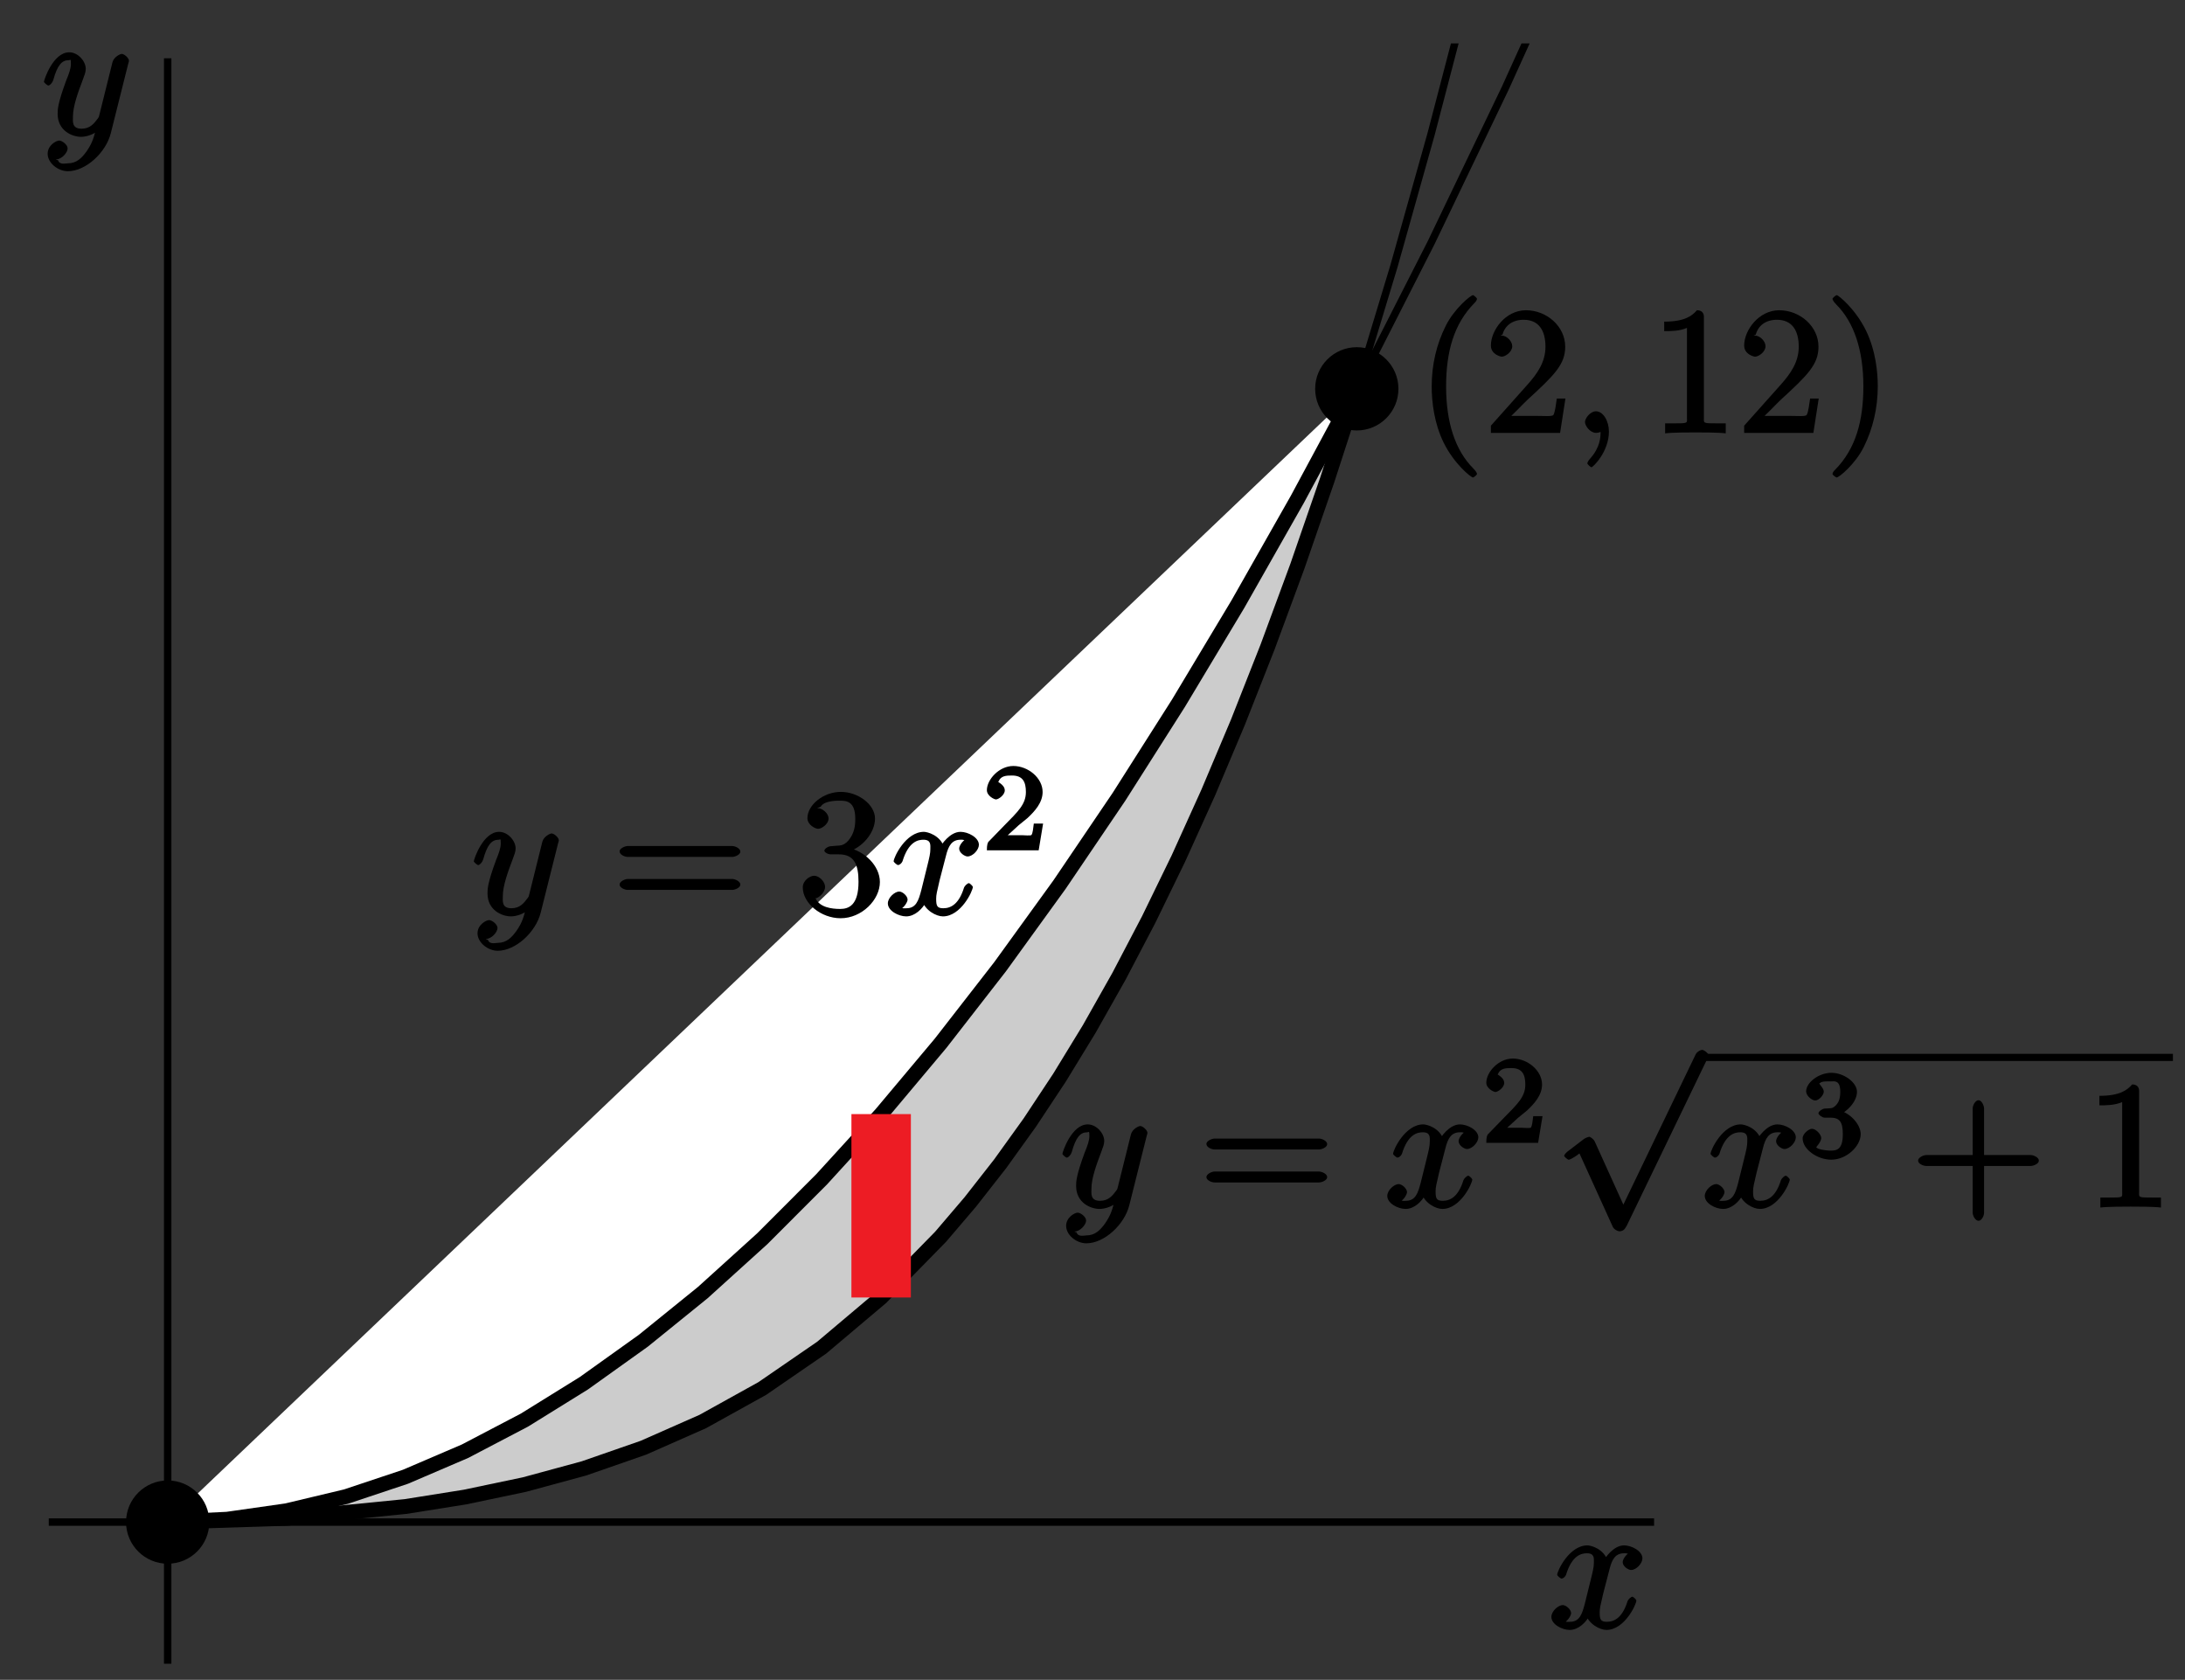 <?xml version="1.0" encoding="UTF-8"?>
<svg xmlns="http://www.w3.org/2000/svg" xmlns:xlink="http://www.w3.org/1999/xlink" width="147pt" height="113pt" viewBox="0 0 147 113" version="1.1">
<rect x="0" y="0" width="147" height="113" fill="#333333" stroke="none"/>
<defs>
<g>
<symbol overflow="visible" id="glyph0-0">
<path style="stroke:none;" d=""/>
</symbol>
<symbol overflow="visible" id="glyph0-1">
<path style="stroke:none;" d="M 5.672 -5.172 C 5.281 -5.109 4.969 -4.656 4.969 -4.438 C 4.969 -4.141 5.359 -3.906 5.531 -3.906 C 5.891 -3.906 6.297 -4.359 6.297 -4.688 C 6.297 -5.188 5.562 -5.562 5.062 -5.562 C 4.344 -5.562 3.766 -4.703 3.656 -4.469 L 3.984 -4.469 C 3.703 -5.359 2.812 -5.562 2.594 -5.562 C 1.375 -5.562 0.562 -3.844 0.562 -3.578 C 0.562 -3.531 0.781 -3.328 0.859 -3.328 C 0.953 -3.328 1.094 -3.438 1.156 -3.578 C 1.562 -4.922 2.219 -5.031 2.562 -5.031 C 3.094 -5.031 3.031 -4.672 3.031 -4.391 C 3.031 -4.125 2.969 -3.844 2.828 -3.281 L 2.422 -1.641 C 2.234 -0.922 2.062 -0.422 1.422 -0.422 C 1.359 -0.422 1.172 -0.375 0.922 -0.531 L 0.812 -0.281 C 1.25 -0.359 1.5 -0.859 1.5 -1 C 1.5 -1.25 1.156 -1.547 0.938 -1.547 C 0.641 -1.547 0.172 -1.141 0.172 -0.75 C 0.172 -0.25 0.891 0.125 1.406 0.125 C 1.984 0.125 2.5 -0.375 2.75 -0.859 L 2.469 -0.969 C 2.672 -0.266 3.438 0.125 3.875 0.125 C 5.094 0.125 5.891 -1.594 5.891 -1.859 C 5.891 -1.906 5.688 -2.109 5.625 -2.109 C 5.516 -2.109 5.328 -1.906 5.297 -1.812 C 4.969 -0.75 4.453 -0.422 3.906 -0.422 C 3.484 -0.422 3.422 -0.578 3.422 -1.062 C 3.422 -1.328 3.469 -1.516 3.656 -2.312 L 4.078 -3.938 C 4.25 -4.656 4.5 -5.031 5.062 -5.031 C 5.078 -5.031 5.297 -5.062 5.547 -4.906 Z M 5.672 -5.172 "/>
</symbol>
<symbol overflow="visible" id="glyph0-2">
<path style="stroke:none;" d="M 3.031 1.094 C 2.703 1.547 2.359 1.906 1.766 1.906 C 1.625 1.906 1.203 2.031 1.109 1.703 C 0.906 1.641 0.969 1.641 0.984 1.641 C 1.344 1.641 1.75 1.188 1.75 0.906 C 1.75 0.641 1.359 0.375 1.188 0.375 C 0.984 0.375 0.406 0.688 0.406 1.266 C 0.406 1.875 1.094 2.438 1.766 2.438 C 2.969 2.438 4.328 1.188 4.656 -0.125 L 5.828 -4.797 C 5.844 -4.859 5.875 -4.922 5.875 -5 C 5.875 -5.172 5.562 -5.453 5.391 -5.453 C 5.281 -5.453 4.859 -5.25 4.766 -4.891 L 3.891 -1.375 C 3.828 -1.156 3.875 -1.25 3.781 -1.109 C 3.531 -0.781 3.266 -0.422 2.688 -0.422 C 2.016 -0.422 2.109 -0.922 2.109 -1.25 C 2.109 -1.922 2.438 -2.844 2.766 -3.703 C 2.891 -4.047 2.969 -4.219 2.969 -4.453 C 2.969 -4.953 2.453 -5.562 1.859 -5.562 C 0.766 -5.562 0.156 -3.688 0.156 -3.578 C 0.156 -3.531 0.375 -3.328 0.453 -3.328 C 0.562 -3.328 0.734 -3.531 0.781 -3.688 C 1.062 -4.703 1.359 -5.031 1.828 -5.031 C 1.938 -5.031 1.969 -5.172 1.969 -4.781 C 1.969 -4.469 1.844 -4.125 1.656 -3.672 C 1.078 -2.109 1.078 -1.703 1.078 -1.422 C 1.078 -0.281 2.062 0.125 2.656 0.125 C 3 0.125 3.531 -0.031 3.844 -0.344 L 3.688 -0.516 C 3.516 0.141 3.438 0.5 3.031 1.094 Z M 3.031 1.094 "/>
</symbol>
<symbol overflow="visible" id="glyph0-3">
<path style="stroke:none;" d="M 2.484 -0.094 C 2.484 -0.781 2.109 -1.453 1.609 -1.453 C 1.234 -1.453 0.875 -0.984 0.875 -0.734 C 0.875 -0.469 1.219 0 1.625 0 C 1.781 0 2.016 -0.078 2.125 -0.188 C 2.156 -0.219 2.062 -0.172 2.062 -0.172 C 2.094 -0.172 1.922 -0.156 1.922 -0.094 C 1.922 0.297 1.906 0.969 1.203 1.75 C 1.078 1.891 1.031 2.016 1.031 2.047 C 1.031 2.109 1.25 2.312 1.312 2.312 C 1.406 2.312 2.484 1.281 2.484 -0.094 Z M 2.484 -0.094 "/>
</symbol>
<symbol overflow="visible" id="glyph1-0">
<path style="stroke:none;" d=""/>
</symbol>
<symbol overflow="visible" id="glyph1-1">
<path style="stroke:none;" d="M 8.062 -3.875 C 8.234 -3.875 8.609 -4.016 8.609 -4.234 C 8.609 -4.453 8.25 -4.609 8.062 -4.609 L 1.031 -4.609 C 0.859 -4.609 0.484 -4.453 0.484 -4.25 C 0.484 -4.016 0.844 -3.875 1.031 -3.875 Z M 8.062 -1.656 C 8.234 -1.656 8.609 -1.797 8.609 -2.016 C 8.609 -2.234 8.25 -2.391 8.062 -2.391 L 1.031 -2.391 C 0.859 -2.391 0.484 -2.234 0.484 -2.016 C 0.484 -1.797 0.844 -1.656 1.031 -1.656 Z M 8.062 -1.656 "/>
</symbol>
<symbol overflow="visible" id="glyph1-2">
<path style="stroke:none;" d="M 2.203 -4.594 C 2 -4.578 1.781 -4.406 1.781 -4.297 C 1.781 -4.188 2.016 -4.047 2.219 -4.047 L 2.766 -4.047 C 3.797 -4.047 4.078 -3.344 4.078 -2.203 C 4.078 -0.641 3.438 -0.375 2.844 -0.375 C 2.266 -0.375 1.453 -0.484 1.188 -1.094 C 1.328 -1.078 1.828 -1.438 1.828 -1.859 C 1.828 -2.219 1.422 -2.609 1.094 -2.609 C 0.797 -2.609 0.328 -2.281 0.328 -1.828 C 0.328 -0.766 1.547 0.25 2.875 0.25 C 4.297 0.25 5.516 -0.984 5.516 -2.188 C 5.516 -3.281 4.469 -4.297 3.328 -4.5 L 3.328 -4.203 C 4.359 -4.5 5.188 -5.516 5.188 -6.453 C 5.188 -7.406 4.047 -8.25 2.891 -8.25 C 1.703 -8.25 0.641 -7.359 0.641 -6.484 C 0.641 -6.016 1.188 -5.766 1.359 -5.766 C 1.609 -5.766 2.062 -6.094 2.062 -6.453 C 2.062 -6.844 1.609 -7.156 1.344 -7.156 C 1.281 -7.156 1.25 -7.156 1.531 -7.25 C 1.781 -7.703 2.797 -7.656 2.859 -7.656 C 3.25 -7.656 3.859 -7.625 3.859 -6.453 C 3.859 -6.234 3.875 -5.672 3.531 -5.156 C 3.172 -4.625 2.875 -4.641 2.562 -4.625 Z M 2.203 -4.594 "/>
</symbol>
<symbol overflow="visible" id="glyph1-3">
<path style="stroke:none;" d="M 4.766 -2.766 L 8.062 -2.766 C 8.234 -2.766 8.609 -2.906 8.609 -3.125 C 8.609 -3.344 8.25 -3.5 8.062 -3.5 L 4.922 -3.5 L 4.922 -6.641 C 4.922 -6.812 4.766 -7.188 4.547 -7.188 C 4.328 -7.188 4.156 -6.828 4.156 -6.641 L 4.156 -3.5 L 1.031 -3.5 C 0.859 -3.5 0.484 -3.344 0.484 -3.125 C 0.484 -2.906 0.844 -2.766 1.031 -2.766 L 4.156 -2.766 L 4.156 0.391 C 4.156 0.562 4.328 0.922 4.547 0.922 C 4.766 0.922 4.922 0.578 4.922 0.391 L 4.922 -2.766 Z M 4.766 -2.766 "/>
</symbol>
<symbol overflow="visible" id="glyph1-4">
<path style="stroke:none;" d="M 3.594 -7.812 C 3.594 -8.078 3.438 -8.25 3.125 -8.25 C 2.797 -7.875 2.312 -7.484 0.922 -7.484 L 0.922 -6.844 C 1.359 -6.844 1.953 -6.844 2.453 -7.062 L 2.453 -1.062 C 2.453 -0.641 2.578 -0.641 1.531 -0.641 L 0.984 -0.641 L 0.984 0.031 C 1.484 -0.031 2.641 -0.031 3.031 -0.031 C 3.438 -0.031 4.578 -0.031 5.062 0.031 L 5.062 -0.641 L 4.531 -0.641 C 3.484 -0.641 3.594 -0.641 3.594 -1.062 Z M 3.594 -7.812 "/>
</symbol>
<symbol overflow="visible" id="glyph1-5">
<path style="stroke:none;" d="M 4.047 2.766 C 4.047 2.719 4 2.594 3.797 2.391 C 2.594 1.188 1.969 -0.688 1.969 -3.125 C 1.969 -5.438 2.484 -7.328 3.875 -8.734 C 4 -8.844 4.047 -8.984 4.047 -9.016 C 4.047 -9.078 3.828 -9.266 3.781 -9.266 C 3.625 -9.266 2.516 -8.359 1.938 -7.188 C 1.328 -5.969 1 -4.594 1 -3.125 C 1 -2.062 1.172 -0.641 1.797 0.641 C 2.5 2.078 3.641 3 3.781 3 C 3.828 3 4.047 2.828 4.047 2.766 Z M 4.047 2.766 "/>
</symbol>
<symbol overflow="visible" id="glyph1-6">
<path style="stroke:none;" d="M 5.266 -2.312 L 4.859 -2.312 C 4.797 -1.953 4.75 -1.406 4.625 -1.203 C 4.547 -1.094 3.984 -1.141 3.625 -1.141 L 1.406 -1.141 L 1.516 -0.891 C 1.844 -1.156 2.562 -1.922 2.875 -2.219 C 4.703 -3.891 5.422 -4.609 5.422 -5.797 C 5.422 -7.172 4.172 -8.25 2.781 -8.25 C 1.406 -8.25 0.422 -6.906 0.422 -5.875 C 0.422 -5.266 1.109 -5.125 1.141 -5.125 C 1.406 -5.125 1.859 -5.453 1.859 -5.828 C 1.859 -6.172 1.484 -6.547 1.141 -6.547 C 1.047 -6.547 1.016 -6.547 1.203 -6.609 C 1.359 -7.203 1.859 -7.609 2.625 -7.609 C 3.641 -7.609 4.094 -6.891 4.094 -5.797 C 4.094 -4.781 3.562 -4 2.875 -3.234 L 0.422 -0.484 L 0.422 0 L 5.078 0 L 5.438 -2.312 Z M 5.266 -2.312 "/>
</symbol>
<symbol overflow="visible" id="glyph1-7">
<path style="stroke:none;" d="M 3.531 -3.125 C 3.531 -4.031 3.406 -5.516 2.734 -6.891 C 2.031 -8.328 0.891 -9.266 0.766 -9.266 C 0.719 -9.266 0.484 -9.078 0.484 -9.016 C 0.484 -8.984 0.531 -8.844 0.734 -8.641 C 1.938 -7.438 2.562 -5.562 2.562 -3.125 C 2.562 -0.812 2.047 1.078 0.656 2.484 C 0.531 2.594 0.484 2.719 0.484 2.766 C 0.484 2.828 0.719 3 0.766 3 C 0.922 3 2.016 2.109 2.594 0.938 C 3.203 -0.281 3.531 -1.688 3.531 -3.125 Z M 3.531 -3.125 "/>
</symbol>
<symbol overflow="visible" id="glyph2-0">
<path style="stroke:none;" d=""/>
</symbol>
<symbol overflow="visible" id="glyph2-1">
<path style="stroke:none;" d="M 2.375 -1.688 C 2.5 -1.797 2.844 -2.062 2.969 -2.172 C 3.453 -2.625 3.984 -3.203 3.984 -3.922 C 3.984 -4.875 3 -5.672 2.016 -5.672 C 1.047 -5.672 0.234 -4.75 0.234 -4.047 C 0.234 -3.656 0.734 -3.422 0.844 -3.422 C 1.016 -3.422 1.438 -3.719 1.438 -4.031 C 1.438 -4.438 0.859 -4.625 1.016 -4.625 C 1.172 -5.016 1.531 -5.031 1.922 -5.031 C 2.656 -5.031 2.859 -4.594 2.859 -3.922 C 2.859 -3.094 2.328 -2.609 1.391 -1.656 L 0.375 -0.609 C 0.281 -0.531 0.234 -0.375 0.234 0 L 3.719 0 L 4.016 -1.797 L 3.391 -1.797 C 3.344 -1.453 3.328 -1.172 3.234 -1.031 C 3.188 -0.969 2.719 -1.016 2.594 -1.016 L 1.172 -1.016 L 1.297 -0.703 Z M 2.375 -1.688 "/>
</symbol>
<symbol overflow="visible" id="glyph2-2">
<path style="stroke:none;" d="M 2.016 -2.656 C 2.641 -2.656 2.859 -2.375 2.859 -1.547 C 2.859 -0.547 2.484 -0.438 2.062 -0.438 C 1.625 -0.438 1.141 -0.547 1.078 -0.656 C 1.031 -0.656 1.406 -1.016 1.406 -1.281 C 1.406 -1.531 1.047 -1.906 0.781 -1.906 C 0.578 -1.906 0.156 -1.578 0.156 -1.266 C 0.156 -0.516 1.156 0.172 2.078 0.172 C 3.125 0.172 4.062 -0.75 4.062 -1.547 C 4.062 -2.203 3.344 -3 2.531 -3.172 L 2.531 -2.812 C 3.156 -3.031 3.812 -3.75 3.812 -4.391 C 3.812 -5.031 2.922 -5.672 2.094 -5.672 C 1.234 -5.672 0.391 -5.016 0.391 -4.422 C 0.391 -4.125 0.781 -3.812 1 -3.812 C 1.25 -3.812 1.578 -4.172 1.578 -4.406 C 1.578 -4.688 1.141 -4.984 1.328 -4.984 C 1.438 -5.125 1.922 -5.094 2.062 -5.094 C 2.266 -5.094 2.688 -5.219 2.688 -4.391 C 2.688 -3.828 2.516 -3.625 2.406 -3.5 C 2.156 -3.25 2.109 -3.297 1.625 -3.266 C 1.469 -3.25 1.219 -3.062 1.219 -2.953 C 1.219 -2.844 1.484 -2.656 1.625 -2.656 Z M 2.016 -2.656 "/>
</symbol>
<symbol overflow="visible" id="glyph3-0">
<path style="stroke:none;" d=""/>
</symbol>
<symbol overflow="visible" id="glyph3-1">
<path style="stroke:none;" d="M 4.844 10.094 L 2.734 5.438 C 2.656 5.25 2.406 5.109 2.359 5.109 C 2.359 5.109 2.156 5.156 2.016 5.25 L 0.891 6.109 C 0.734 6.234 0.672 6.359 0.672 6.391 C 0.672 6.453 0.906 6.656 0.984 6.656 C 1.062 6.656 1.406 6.453 1.531 6.359 C 1.609 6.297 1.781 6.172 1.703 6.234 L 3.938 11.156 C 4.016 11.344 4.281 11.469 4.391 11.469 C 4.562 11.469 4.734 11.375 4.812 11.203 L 4.875 11.109 L 10.297 -0.125 L 10.25 -0.031 C 10.328 -0.203 10.391 -0.344 10.391 -0.375 C 10.391 -0.484 10.094 -0.734 9.953 -0.734 C 9.859 -0.734 9.641 -0.641 9.531 -0.453 L 9.484 -0.359 L 4.453 10.094 Z M 4.844 10.094 "/>
</symbol>
</g>
<clipPath id="clip1">
  <path d="M 4 2.922 L 112.281 2.922 L 112.281 110 L 4 110 Z M 4 2.922 "/>
</clipPath>
<clipPath id="clip2">
  <path d="M 2.281 12 L 106 12 L 106 112.922 L 2.281 112.922 Z M 2.281 12 "/>
</clipPath>
<clipPath id="clip3">
  <path d="M 11 3 L 12 3 L 12 112.922 L 11 112.922 Z M 11 3 "/>
</clipPath>
</defs>
<g id="surface1">
<g clip-path="url(#clip1)" clip-rule="nonzero">
<path style="fill:none;stroke-width:5;stroke-linecap:butt;stroke-linejoin:miter;stroke:rgb(0%,0%,0%);stroke-opacity:1;stroke-miterlimit:10;" d="M 112.812 106.094 L 162.812 109.062 L 212.812 118.008 L 262.812 132.891 L 312.812 153.75 L 362.812 180.547 L 412.812 213.32 L 462.812 252.031 L 512.812 296.68 L 562.812 347.305 L 612.812 403.906 L 662.812 466.445 L 712.812 534.922 L 762.812 609.375 L 812.812 689.766 L 862.812 776.133 L 912.812 868.438 L 962.812 966.719 L 1012.812 1070.938 L 1062.812 1181.133 L 1112.812 1297.266 " transform="matrix(0.1,0,0,-0.1,0,113)"/>
<path style="fill:none;stroke-width:5;stroke-linecap:butt;stroke-linejoin:miter;stroke:rgb(0%,0%,0%);stroke-opacity:1;stroke-miterlimit:10;" d="M 112.812 106.094 L 162.812 107.07 L 212.812 110.078 L 262.812 115.273 L 312.812 122.93 L 362.812 133.789 L 412.812 148.711 L 462.812 168.945 L 512.812 195.938 L 537.812 212.461 L 562.812 231.289 L 587.812 252.617 L 612.812 276.68 L 637.812 303.711 L 662.812 333.984 L 687.812 367.695 L 712.812 405.078 L 737.812 446.406 L 762.812 491.992 L 787.812 541.992 L 812.812 596.719 L 837.812 656.484 L 862.812 721.484 L 887.812 792.031 L 912.812 868.438 L 937.812 950.977 L 962.812 1039.883 L 987.812 1135.547 L 1012.812 1238.203 L 1037.812 1348.164 L 1062.812 1465.742 L 1075.312 1527.5 L 1087.812 1591.289 L 1100.312 1657.109 L 1112.812 1725.039 " transform="matrix(0.1,0,0,-0.1,0,113)"/>
</g>
<path style=" stroke:none;fill-rule:nonzero;fill:rgb(80.077%,80.077%,80.077%);fill-opacity:1;" d="M 15.281 102.328 L 22.84 101.852 L 30.398 100.863 L 34.18 100.121 L 37.961 99.172 L 41.738 97.969 L 45.52 96.453 L 49.301 94.566 L 53.082 92.238 L 56.859 89.402 L 60.641 85.977 L 64.418 81.887 L 68.199 77.047 L 70.09 74.32 L 71.98 71.375 L 73.871 68.203 L 75.762 64.785 L 77.648 61.117 L 79.539 57.188 L 81.43 52.984 L 83.32 48.492 L 85.211 43.699 L 87.102 38.598 L 88.988 33.176 L 90.879 27.418 "/>
<path style=" stroke:none;fill-rule:nonzero;fill:rgb(100%,100%,100%);fill-opacity:1;" d="M 11.281 102.391 L 15.281 102.199 L 19.281 101.629 L 23.281 100.676 L 27.281 99.34 L 31.281 97.625 L 35.281 95.531 L 39.281 93.051 L 43.281 90.191 L 47.281 86.953 L 51.281 83.332 L 55.281 79.328 L 59.281 74.945 L 63.281 70.18 L 67.281 65.035 L 71.281 59.508 L 75.281 53.602 L 79.281 47.309 L 83.281 40.641 L 87.281 33.59 L 91.281 26.156 "/>
<g clip-path="url(#clip2)" clip-rule="nonzero">
<path style="fill:none;stroke-width:10;stroke-linecap:butt;stroke-linejoin:miter;stroke:rgb(0%,0%,0%);stroke-opacity:1;stroke-miterlimit:10;" d="M 112.812 106.094 L 152.812 108.008 L 192.812 113.711 L 232.812 123.242 L 272.812 136.602 L 312.812 153.75 L 352.812 174.688 L 392.812 199.492 L 432.812 228.086 L 472.812 260.469 L 512.812 296.68 L 552.812 336.719 L 592.812 380.547 L 632.812 428.203 L 672.812 479.648 L 712.812 534.922 L 752.812 593.984 L 792.812 656.914 L 832.812 723.594 L 872.812 794.102 L 912.812 868.438 " transform="matrix(0.1,0,0,-0.1,0,113)"/>
<path style="fill:none;stroke-width:10;stroke-linecap:butt;stroke-linejoin:miter;stroke:rgb(0%,0%,0%);stroke-opacity:1;stroke-miterlimit:10;" d="M 112.812 106.094 L 192.812 108.633 L 272.812 116.562 L 312.812 122.93 L 352.812 131.328 L 392.812 142.188 L 432.812 156.094 L 472.812 173.75 L 512.812 195.938 L 552.812 223.438 L 592.812 257.188 L 632.812 298.047 L 652.812 321.484 L 672.812 347.031 L 692.812 374.844 L 712.812 405.078 L 732.812 437.812 L 752.812 473.242 L 772.812 511.445 L 792.812 552.539 L 812.812 596.719 L 832.812 644.102 L 852.812 694.844 L 872.812 749.023 L 892.812 806.836 L 912.812 868.438 " transform="matrix(0.1,0,0,-0.1,0,113)"/>
</g>
<path style="fill:none;stroke-width:5;stroke-linecap:butt;stroke-linejoin:miter;stroke:rgb(0%,0%,0%);stroke-opacity:1;stroke-miterlimit:10;" d="M 32.812 106.094 L 1112.812 106.094 " transform="matrix(0.1,0,0,-0.1,0,113)"/>
<g clip-path="url(#clip3)" clip-rule="nonzero">
<path style="fill:none;stroke-width:5;stroke-linecap:butt;stroke-linejoin:miter;stroke:rgb(0%,0%,0%);stroke-opacity:1;stroke-miterlimit:10;" d="M 112.812 10.82 L 112.812 1090.781 " transform="matrix(0.1,0,0,-0.1,0,113)"/>
</g>
<path style=" stroke:none;fill-rule:nonzero;fill:rgb(0%,0%,0%);fill-opacity:1;" d="M 94.082 26.156 C 94.082 24.609 92.828 23.355 91.281 23.355 C 89.734 23.355 88.48 24.609 88.48 26.156 C 88.48 27.703 89.734 28.957 91.281 28.957 C 92.828 28.957 94.082 27.703 94.082 26.156 "/>
<path style=" stroke:none;fill-rule:nonzero;fill:rgb(0%,0%,0%);fill-opacity:1;" d="M 14.082 102.391 C 14.082 100.844 12.828 99.59 11.281 99.59 C 9.734 99.59 8.48 100.844 8.48 102.391 C 8.48 103.938 9.734 105.191 11.281 105.191 C 12.828 105.191 14.082 103.938 14.082 102.391 "/>
<path style="fill:none;stroke-width:40;stroke-linecap:butt;stroke-linejoin:miter;stroke:rgb(92.94%,10.979%,14.119%);stroke-opacity:1;stroke-miterlimit:10;" d="M 592.812 257.188 L 592.812 380.547 " transform="matrix(0.1,0,0,-0.1,0,113)"/>
<g style="fill:rgb(0%,0%,0%);fill-opacity:1;">
  <use xlink:href="#glyph0-1" x="104.2" y="109.52"/>
</g>
<g style="fill:rgb(0%,0%,0%);fill-opacity:1;">
  <use xlink:href="#glyph0-2" x="2.8" y="9.08"/>
</g>
<g style="fill:rgb(0%,0%,0%);fill-opacity:1;">
  <use xlink:href="#glyph0-2" x="31.72" y="61.52"/>
</g>
<g style="fill:rgb(0%,0%,0%);fill-opacity:1;">
  <use xlink:href="#glyph1-1" x="41.2" y="61.52"/>
</g>
<g style="fill:rgb(0%,0%,0%);fill-opacity:1;">
  <use xlink:href="#glyph1-2" x="53.68" y="61.52"/>
</g>
<g style="fill:rgb(0%,0%,0%);fill-opacity:1;">
  <use xlink:href="#glyph0-1" x="59.56" y="61.52"/>
</g>
<g style="fill:rgb(0%,0%,0%);fill-opacity:1;">
  <use xlink:href="#glyph2-1" x="66.16" y="57.2"/>
</g>
<g style="fill:rgb(0%,0%,0%);fill-opacity:1;">
  <use xlink:href="#glyph0-2" x="71.32" y="81.2"/>
</g>
<g style="fill:rgb(0%,0%,0%);fill-opacity:1;">
  <use xlink:href="#glyph1-1" x="80.68" y="81.2"/>
</g>
<g style="fill:rgb(0%,0%,0%);fill-opacity:1;">
  <use xlink:href="#glyph0-1" x="93.16" y="81.2"/>
</g>
<g style="fill:rgb(0%,0%,0%);fill-opacity:1;">
  <use xlink:href="#glyph2-1" x="99.76" y="76.88"/>
</g>
<g style="fill:rgb(0%,0%,0%);fill-opacity:1;">
  <use xlink:href="#glyph3-1" x="104.56" y="71.36"/>
</g>
<path style=" stroke:none;fill-rule:nonzero;fill:rgb(0%,0%,0%);fill-opacity:1;" d="M 114.508 70.891 L 146.188 70.891 L 146.188 71.371 L 114.508 71.371 Z M 114.508 70.891 "/>
<g style="fill:rgb(0%,0%,0%);fill-opacity:1;">
  <use xlink:href="#glyph0-1" x="114.52" y="81.2"/>
</g>
<g style="fill:rgb(0%,0%,0%);fill-opacity:1;">
  <use xlink:href="#glyph2-2" x="121.12" y="77.84"/>
</g>
<g style="fill:rgb(0%,0%,0%);fill-opacity:1;">
  <use xlink:href="#glyph1-3" x="128.56" y="81.2"/>
</g>
<g style="fill:rgb(0%,0%,0%);fill-opacity:1;">
  <use xlink:href="#glyph1-4" x="140.32" y="81.2"/>
</g>
<g style="fill:rgb(0%,0%,0%);fill-opacity:1;">
  <use xlink:href="#glyph1-5" x="95.32" y="29.12"/>
</g>
<g style="fill:rgb(0%,0%,0%);fill-opacity:1;">
  <use xlink:href="#glyph1-6" x="99.88" y="29.12"/>
</g>
<g style="fill:rgb(0%,0%,0%);fill-opacity:1;">
  <use xlink:href="#glyph0-3" x="105.759" y="29.12"/>
</g>
<g style="fill:rgb(0%,0%,0%);fill-opacity:1;">
  <use xlink:href="#glyph1-4" x="111.04" y="29.12"/>
</g>
<g style="fill:rgb(0%,0%,0%);fill-opacity:1;">
  <use xlink:href="#glyph1-6" x="116.92" y="29.12"/>
</g>
<g style="fill:rgb(0%,0%,0%);fill-opacity:1;">
  <use xlink:href="#glyph1-7" x="122.8" y="29.12"/>
</g>
</g>
</svg>
